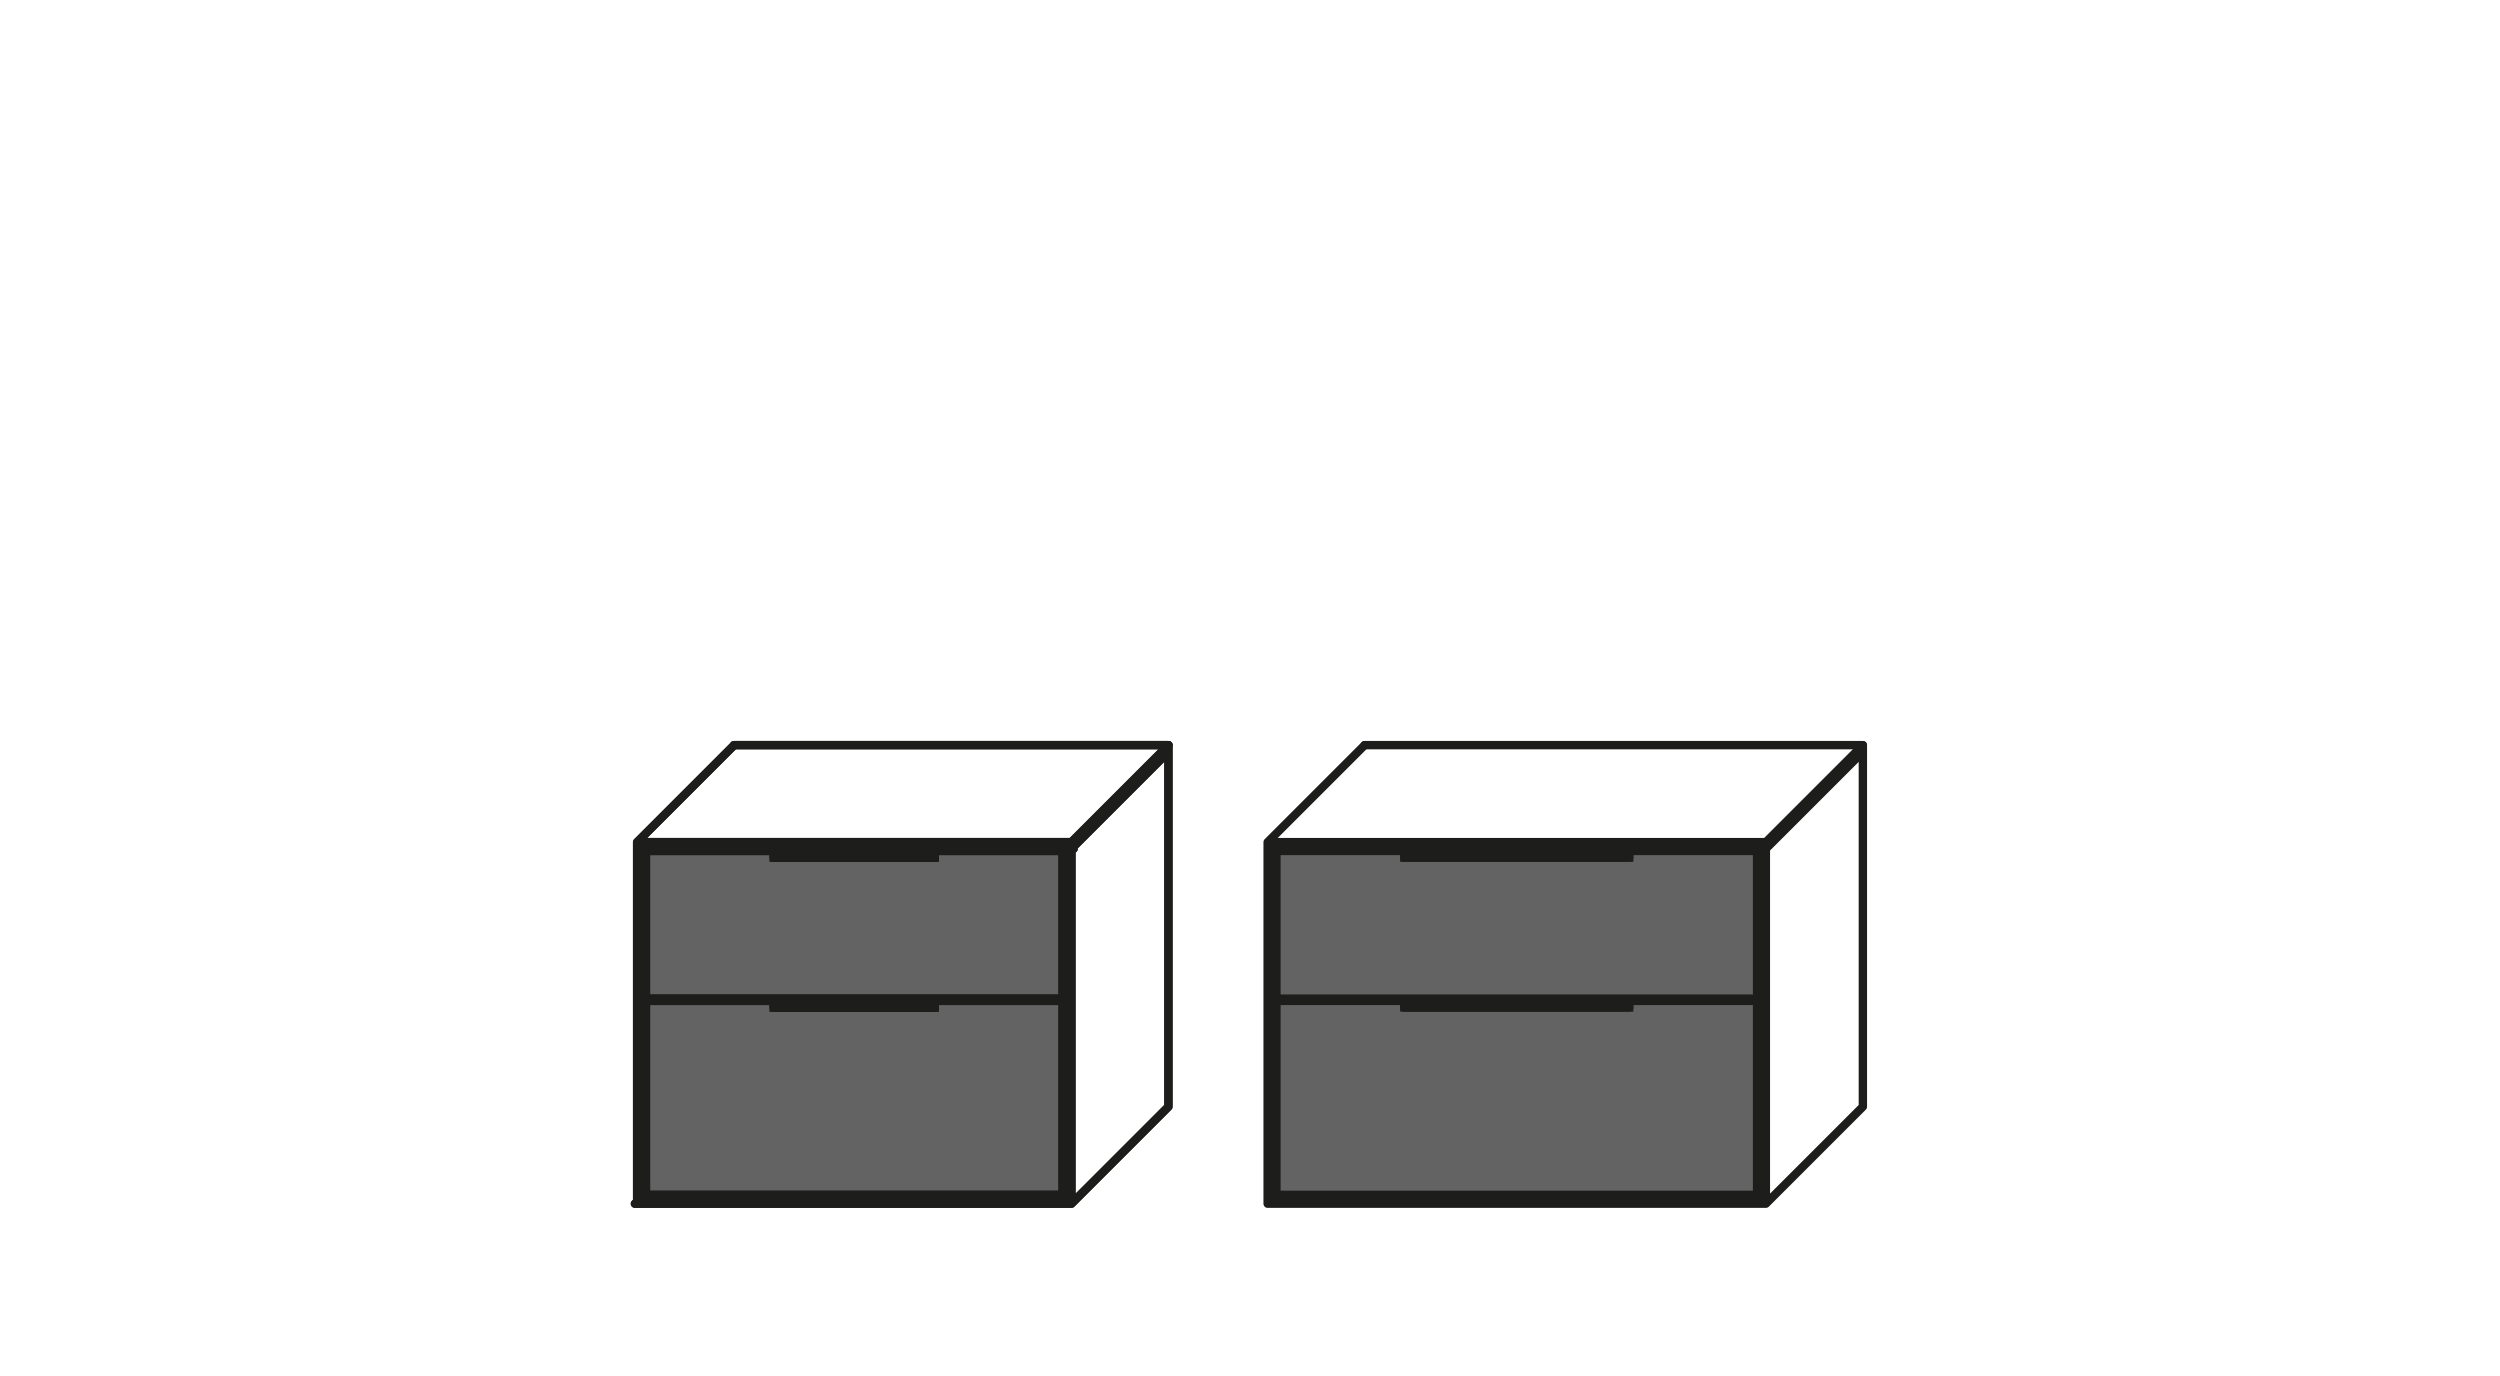 <?xml version="1.0" encoding="UTF-8"?>
<svg xmlns="http://www.w3.org/2000/svg" xmlns:xlink="http://www.w3.org/1999/xlink" version="1.1" id="Ebene_1" x="0px" y="0px" viewBox="0 0 113.4 62.4" style="enable-background:new 0 0 113.4 62.4;" xml:space="preserve">
<style type="text/css">
	.st0{fill:#646363;}
	.st1{fill:none;stroke:#1D1D1B;stroke-width:0.38;stroke-linecap:round;stroke-linejoin:round;stroke-miterlimit:10;}
	.st2{fill:#1D1D1B;}
	.st3{fill:none;stroke:#1D1D1B;stroke-width:0.38;stroke-miterlimit:10;}
</style>
<rect x="57.7" y="38.4" class="st0" width="22.1" height="15.7"></rect>
<rect x="29.2" y="38.4" class="st0" width="19.2" height="15.7"></rect>
<g>
	<path class="st1" d="M80.1,54.6l4.4-4.4 M84.5,33.9v16.3 M80.1,38.2l4.4-4.4 M80.1,38.5l4.4-4.4 M57.5,38.2l4.4-4.4 M57.8,54.6   h-0.3 M57.5,38.5v16.1 M79.4,45.4v-0.1 M79.7,54.2v-8.7 M57.9,54.2v-8.7 M58.2,45.4v-0.1 M79.7,54.2H57.9 M79.7,45.4H57.9    M58.2,54.3v-0.1 M79.8,54.3H57.8 M57.8,54.6v-8.9 M79.4,54.3v-0.1 M80.1,54.6H57.8 M79.7,54.2H57.9 M80.1,54.6H57.8 M57.8,45.7   v-7.2 M79.8,54.6V38.5 M80.1,54.6V38.2 M79.4,45.4v-0.1 M79.4,38.6v-0.1 M79.7,45.3v-6.7 M57.9,45.3v-6.7 M58.2,45.4v-0.1    M58.2,38.6v-0.1 M79.7,45.3H57.9 M79.7,38.6H57.9 M80.1,38.5H57.5 M80.1,38.2H57.5 M80.1,54.6V38.2 M57.5,38.5h22.6 M57.5,38.2   h22.6 M57.5,38.5v-0.3"></path>
</g>
<path class="st1" d="M80.9,33.8"></path>
<line class="st1" x1="61.9" y1="33.8" x2="84.5" y2="33.8"></line>
<path class="st2" d="M63.7,38.9h10.2v-0.2H63.7V38.9z M63.7,38.6h10.2v-0.1L63.7,38.6L63.7,38.6z"></path>
<path class="st3" d="M63.7,38.6h10.2v0.1L63.7,38.6L63.7,38.6z M73.9,38.9H63.7v-0.2h10.2V38.9z"></path>
<path class="st1" d="M63.7,38.6v0.3 M73.9,38.9v-0.3 M73.9,38.9H63.7 M73.9,38.6H63.7"></path>
<path class="st2" d="M63.7,45.7h10.2v-0.2H63.7V45.7z M63.7,45.4h10.2v-0.1L63.7,45.4L63.7,45.4z"></path>
<path class="st3" d="M63.7,45.4h10.2v0.1L63.7,45.4L63.7,45.4z M73.9,45.7H63.7v-0.2h10.2V45.7z"></path>
<path class="st1" d="M63.7,45.4v0.3 M73.9,45.7v-0.3 M73.9,45.7H63.7"></path>
<g>
	<path class="st1" d="M48.6,54.6l4.4-4.4 M53,33.9v16.3 M48.6,38.2l4.4-4.4 M48.6,38.5l4.4-4.4 M28.9,38.2l4.4-4.4 M29.1,54.6h-0.3    M28.9,38.5v16.1 M48,45.4v-0.1 M48.2,54.2v-8.7 M29.3,54.2v-8.7 M29.5,45.4v-0.1 M48.2,54.2h-19 M48.2,45.4h-19 M29.5,54.3v-0.1    M48.4,54.3H29.1 M29.1,54.6v-8.9 M48,54.3v-0.1 M48.6,54.6H29.1 M48.2,54.2h-19 M48.6,54.6H29.1 M29.1,45.7v-7.2 M48.4,54.6V38.5    M48.6,54.6V38.2 M48,45.4v-0.1 M48,38.6v-0.1 M48.2,45.3v-6.7 M29.3,45.3v-6.7 M29.5,45.4v-0.1 M29.5,38.6v-0.1 M48.2,45.3h-19    M48.2,38.6h-19 M48.6,38.5H28.9 M48.6,38.2H28.9 M48.6,54.6V38.2 M28.9,38.5h19.8 M28.9,38.2h19.8 M28.9,38.5v-0.3"></path>
</g>
<path class="st1" d="M49.4,33.8"></path>
<line class="st1" x1="33.3" y1="33.8" x2="53" y2="33.8"></line>
<path class="st2" d="M35.1,38.9h7.3v-0.2h-7.3V38.9z M35.1,38.6h7.3v-0.1L35.1,38.6L35.1,38.6z"></path>
<path class="st3" d="M35.1,38.6h7.3v0.1L35.1,38.6L35.1,38.6z M42.4,38.9h-7.3v-0.2h7.3V38.9z"></path>
<path class="st1" d="M35.1,38.6v0.3 M42.4,38.9v-0.3 M42.4,38.9h-7.3 M42.4,38.6h-7.3"></path>
<path class="st2" d="M35.1,45.7h7.3v-0.2h-7.3V45.7z M35.1,45.4h7.3v-0.1L35.1,45.4L35.1,45.4z"></path>
<path class="st3" d="M35.1,45.4h7.3v0.1L35.1,45.4L35.1,45.4z M42.4,45.7h-7.3v-0.2h7.3V45.7z"></path>
<path class="st1" d="M35.1,45.4v0.3 M42.4,45.7v-0.3 M42.4,45.7h-7.3"></path>
<g>
	<path class="st1" d="M48.6,54.6l4.4-4.4 M53,33.9v16.3 M48.6,38.2l4.4-4.4 M48.6,38.5l4.4-4.4 M28.9,38.2l4.4-4.4 M29.1,54.6h-0.3    M28.9,38.5v16.1 M48,45.4v-0.1 M48.2,54.2v-8.7 M29.3,54.2v-8.7 M29.5,45.4v-0.1 M48.2,54.2h-19 M48.2,45.4h-19 M29.5,54.3v-0.1    M48.4,54.3H29.1 M29.1,54.6v-8.9 M48,54.3v-0.1 M48.6,54.6H29.1 M48.2,54.2h-19 M48.6,54.6H29.1 M29.1,45.7v-7.2 M48.4,54.6V38.5    M48.6,54.6V38.2 M48,45.4v-0.1 M48,38.6v-0.1 M48.2,45.3v-6.7 M29.3,45.3v-6.7 M29.5,45.4v-0.1 M29.5,38.6v-0.1 M48.2,45.3h-19    M48.2,38.6h-19 M48.6,38.5H28.9 M48.6,38.2H28.9 M48.6,54.6V38.2 M28.9,38.5h19.8 M28.9,38.2h19.8 M28.9,38.5v-0.3"></path>
</g>
<path class="st1" d="M49.4,33.8"></path>
<line class="st1" x1="33.3" y1="33.8" x2="53" y2="33.8"></line>
<path class="st2" d="M35.1,38.9h7.3v-0.2h-7.3V38.9z M35.1,38.6h7.3v-0.1L35.1,38.6L35.1,38.6z"></path>
<path class="st3" d="M35.1,38.6h7.3v0.1L35.1,38.6L35.1,38.6z M42.4,38.9h-7.3v-0.2h7.3V38.9z"></path>
<path class="st1" d="M35.1,38.6v0.3 M42.4,38.9v-0.3 M42.4,38.9h-7.3 M42.4,38.6h-7.3"></path>
<path class="st2" d="M35.1,45.7h7.3v-0.2h-7.3V45.7z M35.1,45.4h7.3v-0.1L35.1,45.4L35.1,45.4z"></path>
<path class="st3" d="M35.1,45.4h7.3v0.1L35.1,45.4L35.1,45.4z M42.4,45.7h-7.3v-0.2h7.3V45.7z"></path>
<path class="st1" d="M35.1,45.4v0.3 M42.4,45.7v-0.3 M42.4,45.7h-7.3"></path>
</svg>
